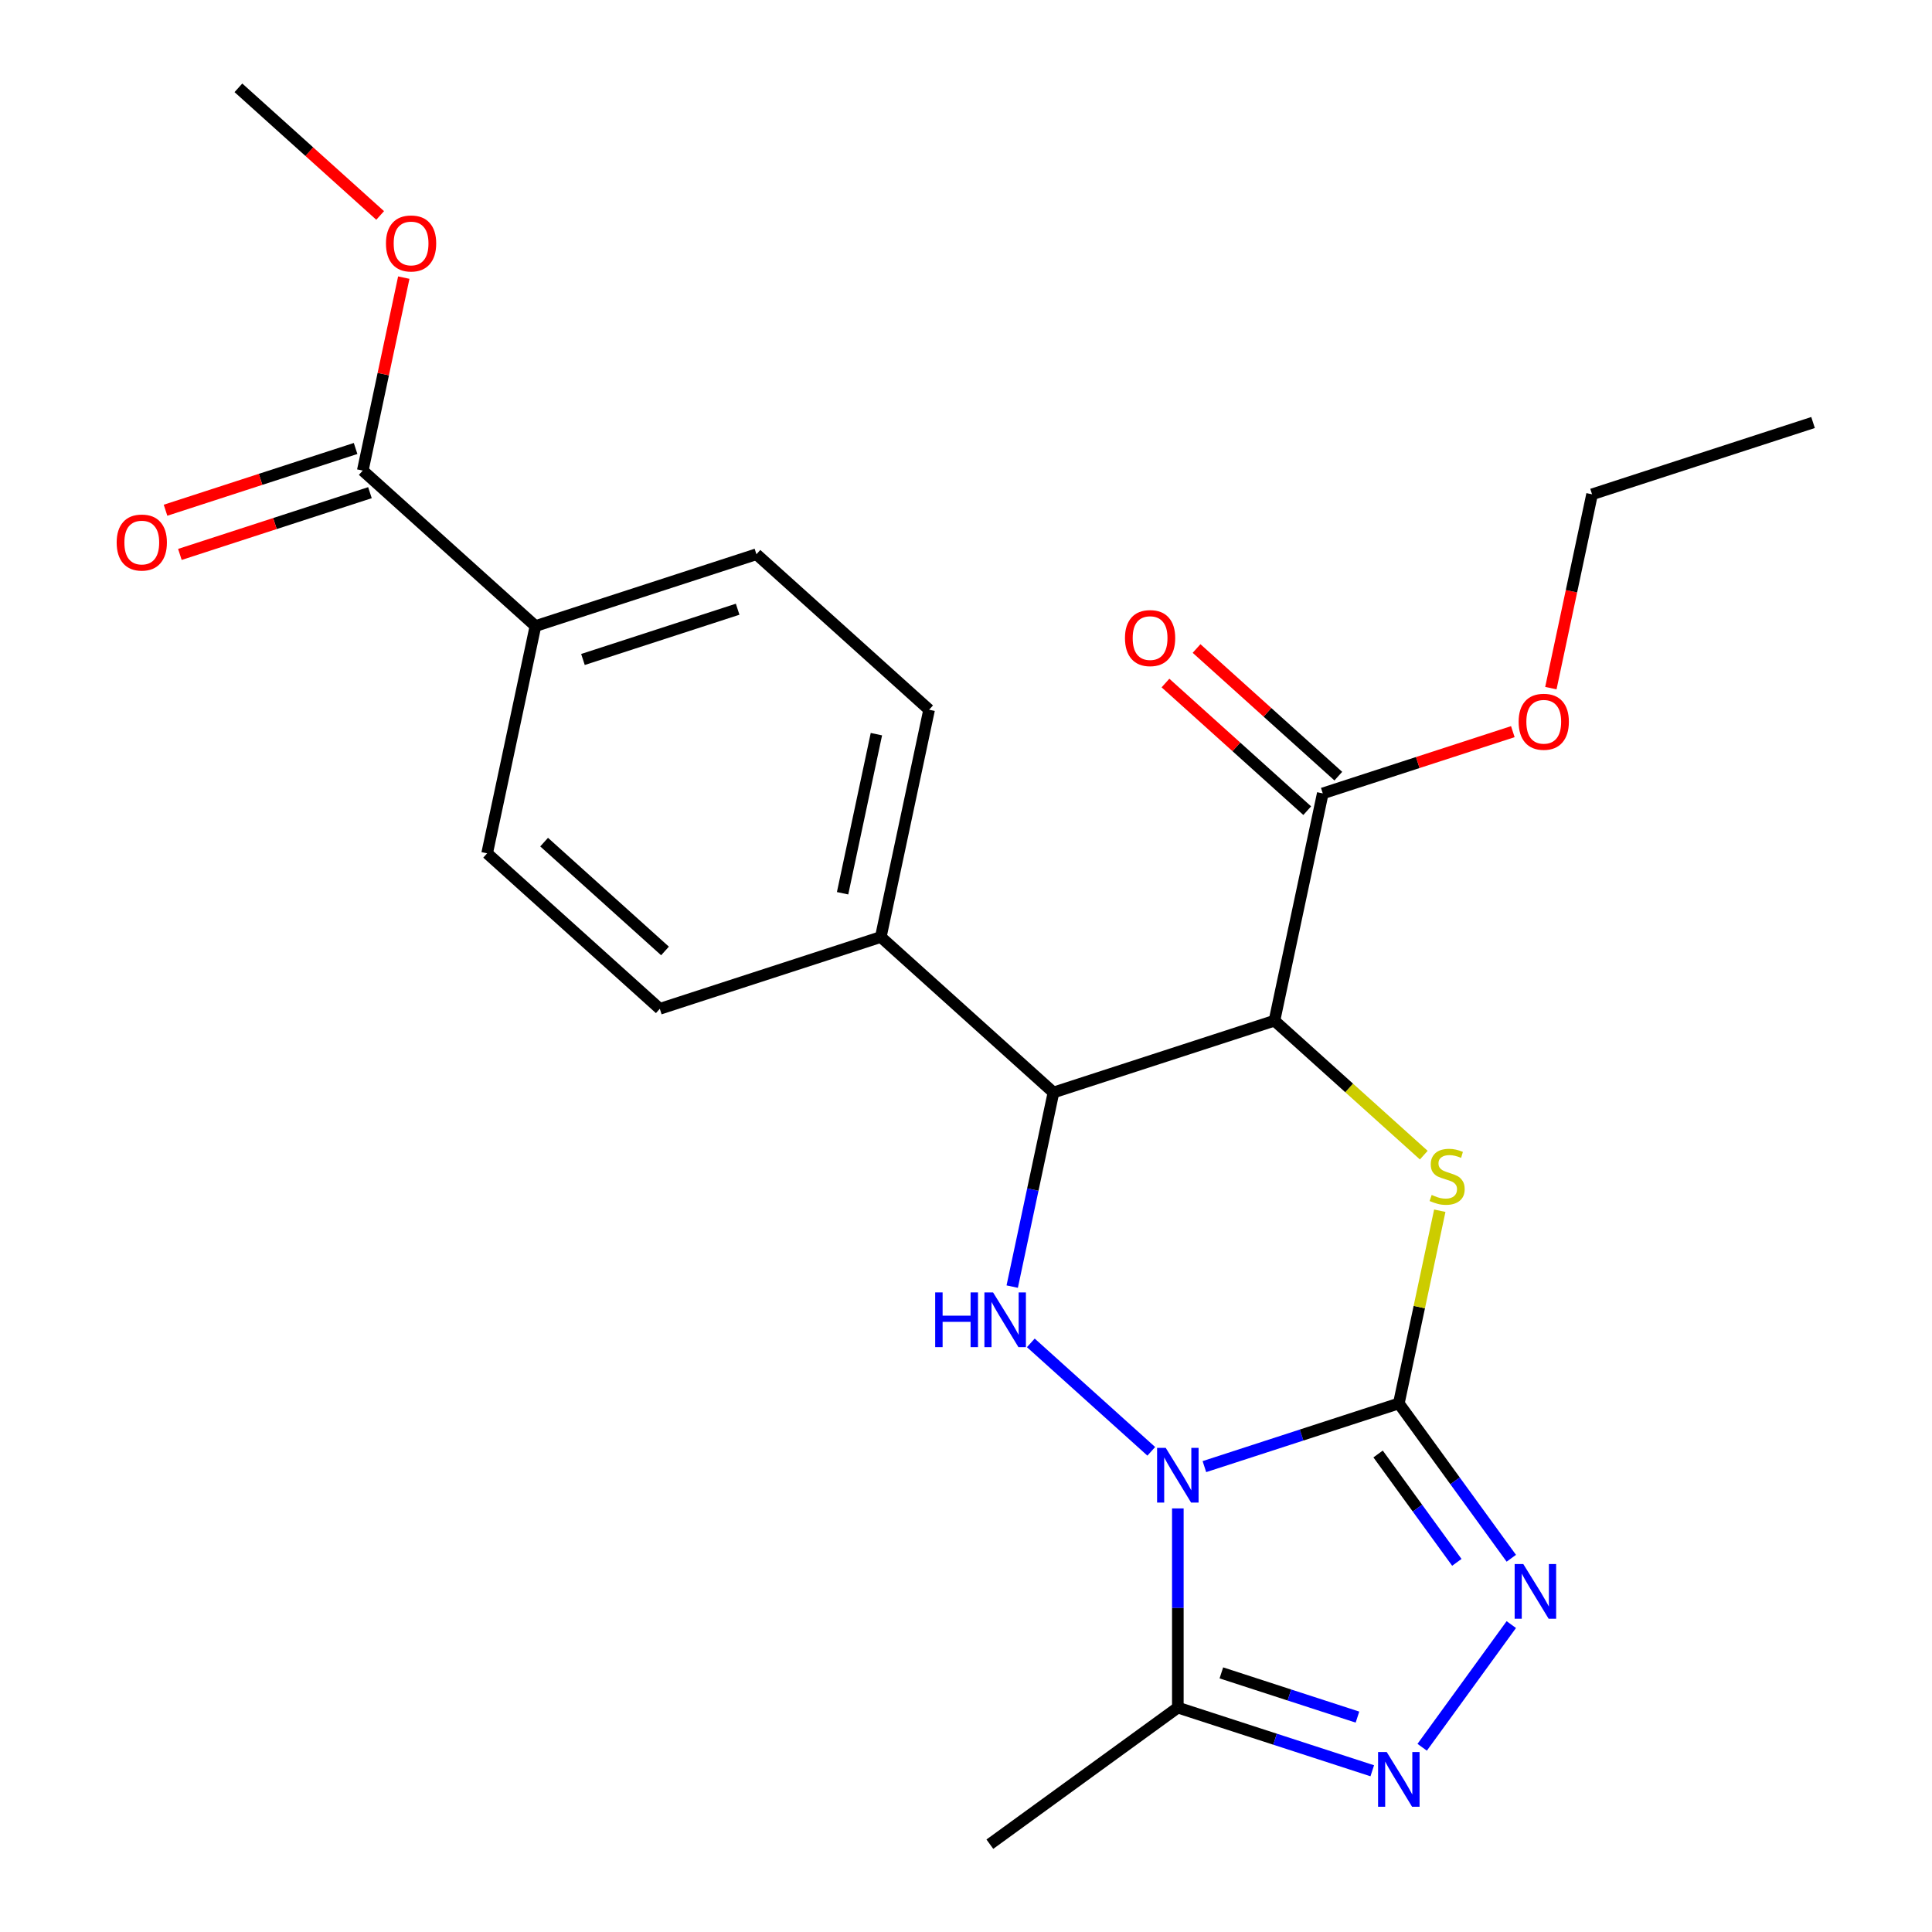 <?xml version='1.0' encoding='iso-8859-1'?>
<svg version='1.1' baseProfile='full'
              xmlns='http://www.w3.org/2000/svg'
                      xmlns:rdkit='http://www.rdkit.org/xml'
                      xmlns:xlink='http://www.w3.org/1999/xlink'
                  xml:space='preserve'
width='1000px' height='1000px' viewBox='0 0 1000 1000'>
<!-- END OF HEADER -->
<rect style='opacity:1.0;fill:#FFFFFF;stroke:none' width='1000' height='1000' x='0' y='0'> </rect>
<path class='bond-0' d='M 623.394,759.119 L 673.711,742.77' style='fill:none;fill-rule:evenodd;stroke:#0000FF;stroke-width:6px;stroke-linecap:butt;stroke-linejoin:miter;stroke-opacity:1' />
<path class='bond-0' d='M 673.711,742.77 L 724.029,726.42' style='fill:none;fill-rule:evenodd;stroke:#000000;stroke-width:6px;stroke-linecap:butt;stroke-linejoin:miter;stroke-opacity:1' />
<path class='bond-2' d='M 595.9,751.208 L 533.555,695.071' style='fill:none;fill-rule:evenodd;stroke:#0000FF;stroke-width:6px;stroke-linecap:butt;stroke-linejoin:miter;stroke-opacity:1' />
<path class='bond-6' d='M 609.647,780.752 L 609.647,832.303' style='fill:none;fill-rule:evenodd;stroke:#0000FF;stroke-width:6px;stroke-linecap:butt;stroke-linejoin:miter;stroke-opacity:1' />
<path class='bond-6' d='M 609.647,832.303 L 609.647,883.854' style='fill:none;fill-rule:evenodd;stroke:#000000;stroke-width:6px;stroke-linecap:butt;stroke-linejoin:miter;stroke-opacity:1' />
<path class='bond-1' d='M 724.029,726.42 L 734.63,676.544' style='fill:none;fill-rule:evenodd;stroke:#000000;stroke-width:6px;stroke-linecap:butt;stroke-linejoin:miter;stroke-opacity:1' />
<path class='bond-1' d='M 734.63,676.544 L 745.232,626.667' style='fill:none;fill-rule:evenodd;stroke:#CCCC00;stroke-width:6px;stroke-linecap:butt;stroke-linejoin:miter;stroke-opacity:1' />
<path class='bond-4' d='M 724.029,726.42 L 753.139,766.487' style='fill:none;fill-rule:evenodd;stroke:#000000;stroke-width:6px;stroke-linecap:butt;stroke-linejoin:miter;stroke-opacity:1' />
<path class='bond-4' d='M 753.139,766.487 L 782.248,806.553' style='fill:none;fill-rule:evenodd;stroke:#0000FF;stroke-width:6px;stroke-linecap:butt;stroke-linejoin:miter;stroke-opacity:1' />
<path class='bond-4' d='M 713.302,752.579 L 733.679,780.625' style='fill:none;fill-rule:evenodd;stroke:#000000;stroke-width:6px;stroke-linecap:butt;stroke-linejoin:miter;stroke-opacity:1' />
<path class='bond-4' d='M 733.679,780.625 L 754.056,808.671' style='fill:none;fill-rule:evenodd;stroke:#0000FF;stroke-width:6px;stroke-linecap:butt;stroke-linejoin:miter;stroke-opacity:1' />
<path class='bond-25' d='M 736.947,597.898 L 698.302,563.101' style='fill:none;fill-rule:evenodd;stroke:#CCCC00;stroke-width:6px;stroke-linecap:butt;stroke-linejoin:miter;stroke-opacity:1' />
<path class='bond-25' d='M 698.302,563.101 L 659.657,528.305' style='fill:none;fill-rule:evenodd;stroke:#000000;stroke-width:6px;stroke-linecap:butt;stroke-linejoin:miter;stroke-opacity:1' />
<path class='bond-5' d='M 523.919,665.944 L 534.597,615.707' style='fill:none;fill-rule:evenodd;stroke:#0000FF;stroke-width:6px;stroke-linecap:butt;stroke-linejoin:miter;stroke-opacity:1' />
<path class='bond-5' d='M 534.597,615.707 L 545.275,565.47' style='fill:none;fill-rule:evenodd;stroke:#000000;stroke-width:6px;stroke-linecap:butt;stroke-linejoin:miter;stroke-opacity:1' />
<path class='bond-3' d='M 659.657,528.305 L 545.275,565.47' style='fill:none;fill-rule:evenodd;stroke:#000000;stroke-width:6px;stroke-linecap:butt;stroke-linejoin:miter;stroke-opacity:1' />
<path class='bond-8' d='M 659.657,528.305 L 684.662,410.665' style='fill:none;fill-rule:evenodd;stroke:#000000;stroke-width:6px;stroke-linecap:butt;stroke-linejoin:miter;stroke-opacity:1' />
<path class='bond-24' d='M 782.248,840.886 L 736.116,904.382' style='fill:none;fill-rule:evenodd;stroke:#0000FF;stroke-width:6px;stroke-linecap:butt;stroke-linejoin:miter;stroke-opacity:1' />
<path class='bond-10' d='M 545.275,565.47 L 455.899,484.995' style='fill:none;fill-rule:evenodd;stroke:#000000;stroke-width:6px;stroke-linecap:butt;stroke-linejoin:miter;stroke-opacity:1' />
<path class='bond-7' d='M 609.647,883.854 L 659.965,900.203' style='fill:none;fill-rule:evenodd;stroke:#000000;stroke-width:6px;stroke-linecap:butt;stroke-linejoin:miter;stroke-opacity:1' />
<path class='bond-7' d='M 659.965,900.203 L 710.282,916.552' style='fill:none;fill-rule:evenodd;stroke:#0000FF;stroke-width:6px;stroke-linecap:butt;stroke-linejoin:miter;stroke-opacity:1' />
<path class='bond-7' d='M 632.175,865.882 L 667.398,877.326' style='fill:none;fill-rule:evenodd;stroke:#000000;stroke-width:6px;stroke-linecap:butt;stroke-linejoin:miter;stroke-opacity:1' />
<path class='bond-7' d='M 667.398,877.326 L 702.62,888.771' style='fill:none;fill-rule:evenodd;stroke:#0000FF;stroke-width:6px;stroke-linecap:butt;stroke-linejoin:miter;stroke-opacity:1' />
<path class='bond-20' d='M 609.647,883.854 L 512.348,954.545' style='fill:none;fill-rule:evenodd;stroke:#000000;stroke-width:6px;stroke-linecap:butt;stroke-linejoin:miter;stroke-opacity:1' />
<path class='bond-12' d='M 692.71,401.728 L 656.025,368.696' style='fill:none;fill-rule:evenodd;stroke:#000000;stroke-width:6px;stroke-linecap:butt;stroke-linejoin:miter;stroke-opacity:1' />
<path class='bond-12' d='M 656.025,368.696 L 619.34,335.665' style='fill:none;fill-rule:evenodd;stroke:#FF0000;stroke-width:6px;stroke-linecap:butt;stroke-linejoin:miter;stroke-opacity:1' />
<path class='bond-12' d='M 676.615,419.603 L 639.93,386.572' style='fill:none;fill-rule:evenodd;stroke:#000000;stroke-width:6px;stroke-linecap:butt;stroke-linejoin:miter;stroke-opacity:1' />
<path class='bond-12' d='M 639.93,386.572 L 603.245,353.54' style='fill:none;fill-rule:evenodd;stroke:#FF0000;stroke-width:6px;stroke-linecap:butt;stroke-linejoin:miter;stroke-opacity:1' />
<path class='bond-18' d='M 684.662,410.665 L 733.85,394.683' style='fill:none;fill-rule:evenodd;stroke:#000000;stroke-width:6px;stroke-linecap:butt;stroke-linejoin:miter;stroke-opacity:1' />
<path class='bond-18' d='M 733.85,394.683 L 783.038,378.701' style='fill:none;fill-rule:evenodd;stroke:#FF0000;stroke-width:6px;stroke-linecap:butt;stroke-linejoin:miter;stroke-opacity:1' />
<path class='bond-9' d='M 187.769,243.57 L 277.145,324.045' style='fill:none;fill-rule:evenodd;stroke:#000000;stroke-width:6px;stroke-linecap:butt;stroke-linejoin:miter;stroke-opacity:1' />
<path class='bond-13' d='M 184.052,232.132 L 134.865,248.114' style='fill:none;fill-rule:evenodd;stroke:#000000;stroke-width:6px;stroke-linecap:butt;stroke-linejoin:miter;stroke-opacity:1' />
<path class='bond-13' d='M 134.865,248.114 L 85.677,264.096' style='fill:none;fill-rule:evenodd;stroke:#FF0000;stroke-width:6px;stroke-linecap:butt;stroke-linejoin:miter;stroke-opacity:1' />
<path class='bond-13' d='M 191.485,255.008 L 142.298,270.99' style='fill:none;fill-rule:evenodd;stroke:#000000;stroke-width:6px;stroke-linecap:butt;stroke-linejoin:miter;stroke-opacity:1' />
<path class='bond-13' d='M 142.298,270.99 L 93.11,286.972' style='fill:none;fill-rule:evenodd;stroke:#FF0000;stroke-width:6px;stroke-linecap:butt;stroke-linejoin:miter;stroke-opacity:1' />
<path class='bond-19' d='M 187.769,243.57 L 198.383,193.633' style='fill:none;fill-rule:evenodd;stroke:#000000;stroke-width:6px;stroke-linecap:butt;stroke-linejoin:miter;stroke-opacity:1' />
<path class='bond-19' d='M 198.383,193.633 L 208.997,143.696' style='fill:none;fill-rule:evenodd;stroke:#FF0000;stroke-width:6px;stroke-linecap:butt;stroke-linejoin:miter;stroke-opacity:1' />
<path class='bond-14' d='M 455.899,484.995 L 480.904,367.355' style='fill:none;fill-rule:evenodd;stroke:#000000;stroke-width:6px;stroke-linecap:butt;stroke-linejoin:miter;stroke-opacity:1' />
<path class='bond-14' d='M 436.122,462.348 L 453.625,380' style='fill:none;fill-rule:evenodd;stroke:#000000;stroke-width:6px;stroke-linecap:butt;stroke-linejoin:miter;stroke-opacity:1' />
<path class='bond-15' d='M 455.899,484.995 L 341.517,522.16' style='fill:none;fill-rule:evenodd;stroke:#000000;stroke-width:6px;stroke-linecap:butt;stroke-linejoin:miter;stroke-opacity:1' />
<path class='bond-11' d='M 277.145,324.045 L 391.527,286.88' style='fill:none;fill-rule:evenodd;stroke:#000000;stroke-width:6px;stroke-linecap:butt;stroke-linejoin:miter;stroke-opacity:1' />
<path class='bond-11' d='M 301.736,341.346 L 381.803,315.331' style='fill:none;fill-rule:evenodd;stroke:#000000;stroke-width:6px;stroke-linecap:butt;stroke-linejoin:miter;stroke-opacity:1' />
<path class='bond-26' d='M 277.145,324.045 L 252.14,441.685' style='fill:none;fill-rule:evenodd;stroke:#000000;stroke-width:6px;stroke-linecap:butt;stroke-linejoin:miter;stroke-opacity:1' />
<path class='bond-17' d='M 480.904,367.355 L 391.527,286.88' style='fill:none;fill-rule:evenodd;stroke:#000000;stroke-width:6px;stroke-linecap:butt;stroke-linejoin:miter;stroke-opacity:1' />
<path class='bond-16' d='M 341.517,522.16 L 252.14,441.685' style='fill:none;fill-rule:evenodd;stroke:#000000;stroke-width:6px;stroke-linecap:butt;stroke-linejoin:miter;stroke-opacity:1' />
<path class='bond-16' d='M 344.205,492.213 L 281.642,435.881' style='fill:none;fill-rule:evenodd;stroke:#000000;stroke-width:6px;stroke-linecap:butt;stroke-linejoin:miter;stroke-opacity:1' />
<path class='bond-21' d='M 802.727,356.174 L 813.388,306.017' style='fill:none;fill-rule:evenodd;stroke:#FF0000;stroke-width:6px;stroke-linecap:butt;stroke-linejoin:miter;stroke-opacity:1' />
<path class='bond-21' d='M 813.388,306.017 L 824.049,255.86' style='fill:none;fill-rule:evenodd;stroke:#000000;stroke-width:6px;stroke-linecap:butt;stroke-linejoin:miter;stroke-opacity:1' />
<path class='bond-22' d='M 196.767,111.517 L 160.082,78.486' style='fill:none;fill-rule:evenodd;stroke:#FF0000;stroke-width:6px;stroke-linecap:butt;stroke-linejoin:miter;stroke-opacity:1' />
<path class='bond-22' d='M 160.082,78.486 L 123.397,45.455' style='fill:none;fill-rule:evenodd;stroke:#000000;stroke-width:6px;stroke-linecap:butt;stroke-linejoin:miter;stroke-opacity:1' />
<path class='bond-23' d='M 824.049,255.86 L 938.431,218.695' style='fill:none;fill-rule:evenodd;stroke:#000000;stroke-width:6px;stroke-linecap:butt;stroke-linejoin:miter;stroke-opacity:1' />
<path  class='atom-0' d='M 603.387 749.425
L 612.667 764.425
Q 613.587 765.905, 615.067 768.585
Q 616.547 771.265, 616.627 771.425
L 616.627 749.425
L 620.387 749.425
L 620.387 777.745
L 616.507 777.745
L 606.547 761.345
Q 605.387 759.425, 604.147 757.225
Q 602.947 755.025, 602.587 754.345
L 602.587 777.745
L 598.907 777.745
L 598.907 749.425
L 603.387 749.425
' fill='#0000FF'/>
<path  class='atom-2' d='M 741.034 618.5
Q 741.354 618.62, 742.674 619.18
Q 743.994 619.74, 745.434 620.1
Q 746.914 620.42, 748.354 620.42
Q 751.034 620.42, 752.594 619.14
Q 754.154 617.82, 754.154 615.54
Q 754.154 613.98, 753.354 613.02
Q 752.594 612.06, 751.394 611.54
Q 750.194 611.02, 748.194 610.42
Q 745.674 609.66, 744.154 608.94
Q 742.674 608.22, 741.594 606.7
Q 740.554 605.18, 740.554 602.62
Q 740.554 599.06, 742.954 596.86
Q 745.394 594.66, 750.194 594.66
Q 753.474 594.66, 757.194 596.22
L 756.274 599.3
Q 752.874 597.9, 750.314 597.9
Q 747.554 597.9, 746.034 599.06
Q 744.514 600.18, 744.554 602.14
Q 744.554 603.66, 745.314 604.58
Q 746.114 605.5, 747.234 606.02
Q 748.394 606.54, 750.314 607.14
Q 752.874 607.94, 754.394 608.74
Q 755.914 609.54, 756.994 611.18
Q 758.114 612.78, 758.114 615.54
Q 758.114 619.46, 755.474 621.58
Q 752.874 623.66, 748.514 623.66
Q 745.994 623.66, 744.074 623.1
Q 742.194 622.58, 739.954 621.66
L 741.034 618.5
' fill='#CCCC00'/>
<path  class='atom-3' d='M 484.05 668.95
L 487.89 668.95
L 487.89 680.99
L 502.37 680.99
L 502.37 668.95
L 506.21 668.95
L 506.21 697.27
L 502.37 697.27
L 502.37 684.19
L 487.89 684.19
L 487.89 697.27
L 484.05 697.27
L 484.05 668.95
' fill='#0000FF'/>
<path  class='atom-3' d='M 514.01 668.95
L 523.29 683.95
Q 524.21 685.43, 525.69 688.11
Q 527.17 690.79, 527.25 690.95
L 527.25 668.95
L 531.01 668.95
L 531.01 697.27
L 527.13 697.27
L 517.17 680.87
Q 516.01 678.95, 514.77 676.75
Q 513.57 674.55, 513.21 673.87
L 513.21 697.27
L 509.53 697.27
L 509.53 668.95
L 514.01 668.95
' fill='#0000FF'/>
<path  class='atom-5' d='M 788.461 809.559
L 797.741 824.559
Q 798.661 826.039, 800.141 828.719
Q 801.621 831.399, 801.701 831.559
L 801.701 809.559
L 805.461 809.559
L 805.461 837.879
L 801.581 837.879
L 791.621 821.479
Q 790.461 819.559, 789.221 817.359
Q 788.021 815.159, 787.661 814.479
L 787.661 837.879
L 783.981 837.879
L 783.981 809.559
L 788.461 809.559
' fill='#0000FF'/>
<path  class='atom-8' d='M 717.769 906.859
L 727.049 921.859
Q 727.969 923.339, 729.449 926.019
Q 730.929 928.699, 731.009 928.859
L 731.009 906.859
L 734.769 906.859
L 734.769 935.179
L 730.889 935.179
L 720.929 918.779
Q 719.769 916.859, 718.529 914.659
Q 717.329 912.459, 716.969 911.779
L 716.969 935.179
L 713.289 935.179
L 713.289 906.859
L 717.769 906.859
' fill='#0000FF'/>
<path  class='atom-13' d='M 582.286 330.27
Q 582.286 323.47, 585.646 319.67
Q 589.006 315.87, 595.286 315.87
Q 601.566 315.87, 604.926 319.67
Q 608.286 323.47, 608.286 330.27
Q 608.286 337.15, 604.886 341.07
Q 601.486 344.95, 595.286 344.95
Q 589.046 344.95, 585.646 341.07
Q 582.286 337.19, 582.286 330.27
M 595.286 341.75
Q 599.606 341.75, 601.926 338.87
Q 604.286 335.95, 604.286 330.27
Q 604.286 324.71, 601.926 321.91
Q 599.606 319.07, 595.286 319.07
Q 590.966 319.07, 588.606 321.87
Q 586.286 324.67, 586.286 330.27
Q 586.286 335.99, 588.606 338.87
Q 590.966 341.75, 595.286 341.75
' fill='#FF0000'/>
<path  class='atom-14' d='M 60.387 280.815
Q 60.387 274.015, 63.747 270.215
Q 67.107 266.415, 73.387 266.415
Q 79.667 266.415, 83.027 270.215
Q 86.387 274.015, 86.387 280.815
Q 86.387 287.695, 82.987 291.615
Q 79.587 295.495, 73.387 295.495
Q 67.147 295.495, 63.747 291.615
Q 60.387 287.735, 60.387 280.815
M 73.387 292.295
Q 77.707 292.295, 80.027 289.415
Q 82.387 286.495, 82.387 280.815
Q 82.387 275.255, 80.027 272.455
Q 77.707 269.615, 73.387 269.615
Q 69.067 269.615, 66.707 272.415
Q 64.387 275.215, 64.387 280.815
Q 64.387 286.535, 66.707 289.415
Q 69.067 292.295, 73.387 292.295
' fill='#FF0000'/>
<path  class='atom-19' d='M 786.044 373.58
Q 786.044 366.78, 789.404 362.98
Q 792.764 359.18, 799.044 359.18
Q 805.324 359.18, 808.684 362.98
Q 812.044 366.78, 812.044 373.58
Q 812.044 380.46, 808.644 384.38
Q 805.244 388.26, 799.044 388.26
Q 792.804 388.26, 789.404 384.38
Q 786.044 380.5, 786.044 373.58
M 799.044 385.06
Q 803.364 385.06, 805.684 382.18
Q 808.044 379.26, 808.044 373.58
Q 808.044 368.02, 805.684 365.22
Q 803.364 362.38, 799.044 362.38
Q 794.724 362.38, 792.364 365.18
Q 790.044 367.98, 790.044 373.58
Q 790.044 379.3, 792.364 382.18
Q 794.724 385.06, 799.044 385.06
' fill='#FF0000'/>
<path  class='atom-20' d='M 199.774 126.01
Q 199.774 119.21, 203.134 115.41
Q 206.494 111.61, 212.774 111.61
Q 219.054 111.61, 222.414 115.41
Q 225.774 119.21, 225.774 126.01
Q 225.774 132.89, 222.374 136.81
Q 218.974 140.69, 212.774 140.69
Q 206.534 140.69, 203.134 136.81
Q 199.774 132.93, 199.774 126.01
M 212.774 137.49
Q 217.094 137.49, 219.414 134.61
Q 221.774 131.69, 221.774 126.01
Q 221.774 120.45, 219.414 117.65
Q 217.094 114.81, 212.774 114.81
Q 208.454 114.81, 206.094 117.61
Q 203.774 120.41, 203.774 126.01
Q 203.774 131.73, 206.094 134.61
Q 208.454 137.49, 212.774 137.49
' fill='#FF0000'/>
</svg>
